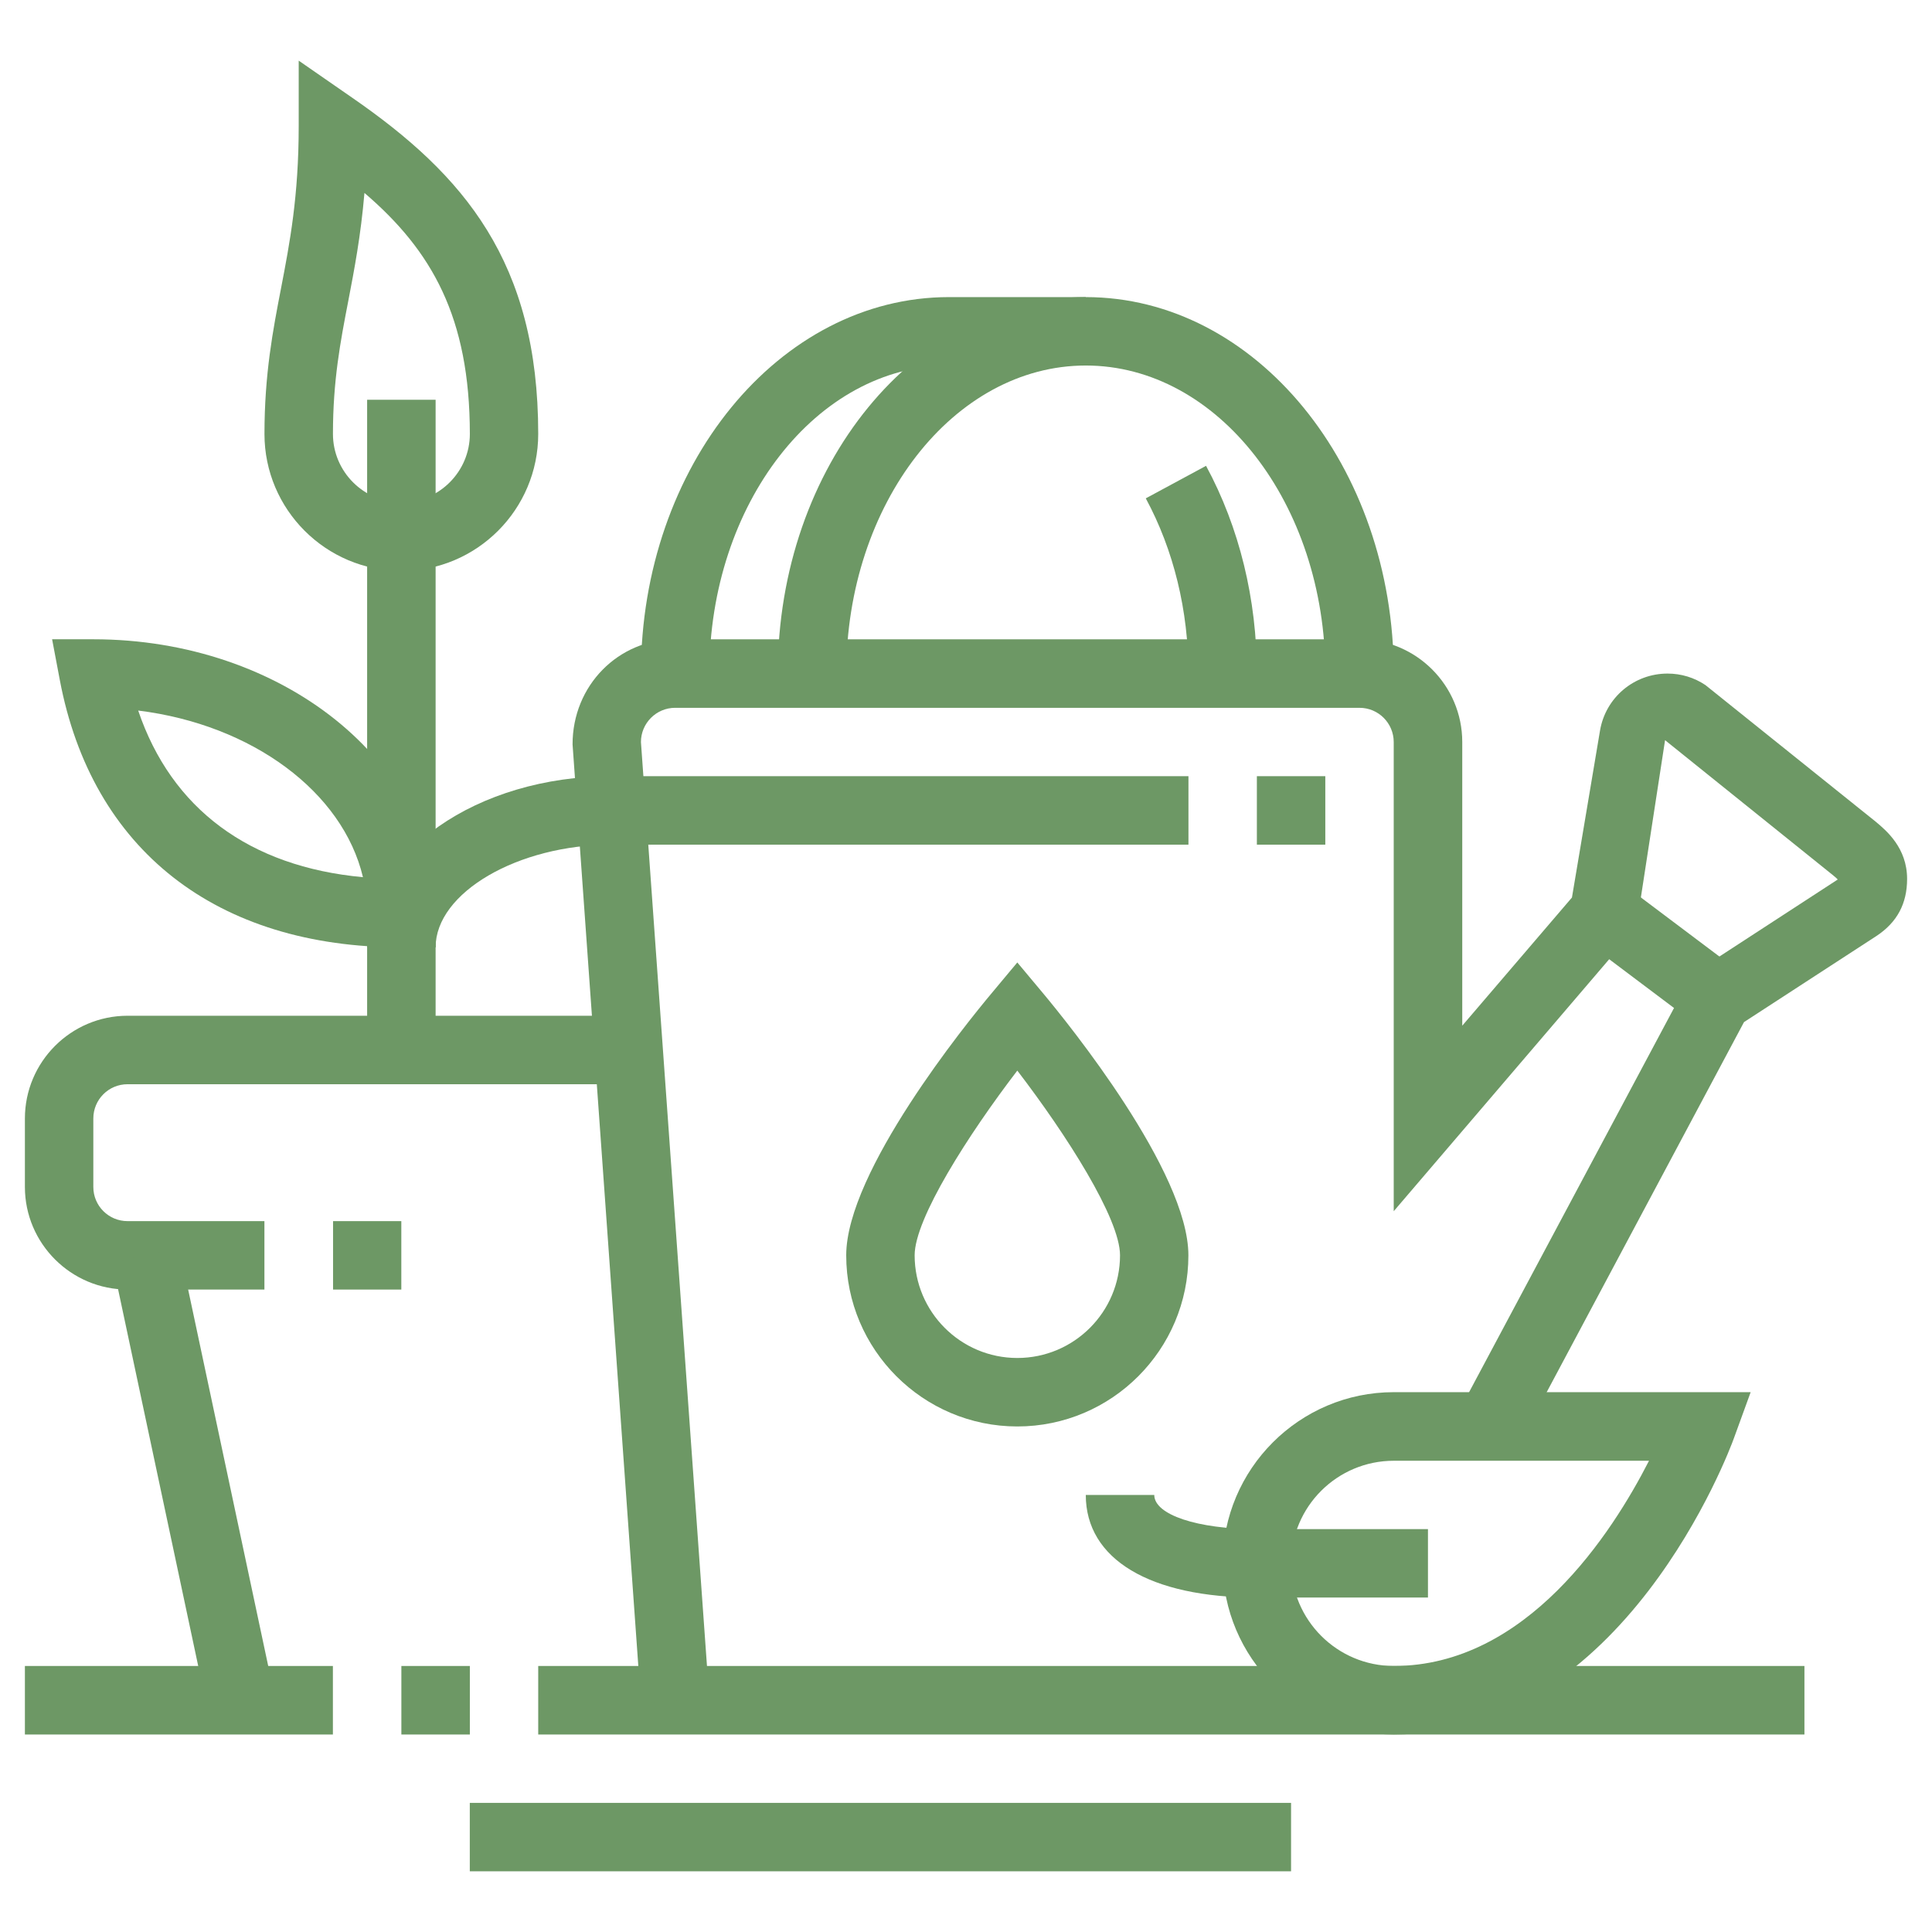 <?xml version="1.0" encoding="utf-8"?>
<!-- Generator: Adobe Illustrator 16.0.0, SVG Export Plug-In . SVG Version: 6.00 Build 0)  -->
<!DOCTYPE svg PUBLIC "-//W3C//DTD SVG 1.1//EN" "http://www.w3.org/Graphics/SVG/1.1/DTD/svg11.dtd">
<svg version="1.1" id="Calque_1" xmlns="http://www.w3.org/2000/svg" xmlns:xlink="http://www.w3.org/1999/xlink" x="0px" y="0px"
	 width="36px" height="36px" viewBox="0 0 36 36" enable-background="new 0 0 36 36" xml:space="preserve">
<g>
	<g>
		<rect x="11.395" y="14.463" fill="#6D9865" width="10.75" height="1.276"/>
		<rect x="23.42" y="14.463" fill="#6D9865" width="1.275" height="1.276"/>
		<rect x="0.464" y="31.043" fill="#6D9865" width="5.739" height="1.277"/>
		<rect x="7.479" y="31.043" fill="#6D9865" width="1.276" height="1.277"/>
		<rect x="10.029" y="31.043" fill="#6D9865" width="23.594" height="1.277"/>
		<rect x="8.754" y="33.594" fill="#6D9865" width="15.303" height="1.275"/>
		
			<rect x="29.622" y="17.164" transform="matrix(0.799 0.601 -0.601 0.799 16.912 -15.028)" fill="#6D9865" width="2.658" height="1.275"/>
		<path fill="#6D9865" d="M4.928,24.029h-2.55c-1.055,0-1.914-0.859-1.914-1.912v-1.275c0-1.055,0.858-1.915,1.914-1.915h9.337
			v1.276H2.377c-0.353,0-0.638,0.285-0.638,0.639v1.275c0,0.352,0.285,0.637,0.638,0.637h2.55V24.029z"/>
		<rect x="6.206" y="22.754" fill="#6D9865" width="1.272" height="1.275"/>
		
			<rect x="-0.642" y="26.899" transform="matrix(0.208 0.978 -0.978 0.208 29.783 18.292)" fill="#6D9865" width="8.474" height="1.276"/>
		<rect x="6.841" y="7.449" fill="#6D9865" width="1.276" height="12.115"/>
		<path fill="#6D9865" d="M8.117,17.652H7.479c-3.448,0-5.768-1.817-6.365-4.984l-0.143-0.756h0.769
			c3.516,0,6.377,2.289,6.377,5.102V17.652z M2.575,13.24c0.62,1.831,2.073,2.91,4.188,3.105C6.388,14.757,4.7,13.503,2.575,13.24z"
			/>
		<path fill="#6D9865" d="M8.117,17.652H6.841c0-1.759,2.044-3.189,4.554-3.189v1.276C9.648,15.74,8.117,16.634,8.117,17.652z"/>
		<path fill="#6D9865" d="M18.956,26.58c-1.757,0-3.188-1.432-3.188-3.189c0-1.561,2.248-4.332,2.699-4.871l0.489-0.586l0.49,0.586
			c0.449,0.539,2.698,3.311,2.698,4.871C22.145,25.148,20.716,26.58,18.956,26.58z M18.956,19.949
			c-0.912,1.191-1.913,2.758-1.913,3.441c0,1.057,0.858,1.914,1.913,1.914c1.056,0,1.914-0.857,1.914-1.914
			C20.87,22.705,19.87,21.141,18.956,19.949z"/>
		<path fill="#6D9865" d="M7.479,10.638c-1.407,0-2.551-1.145-2.551-2.551c0-1.115,0.157-1.932,0.31-2.722
			c0.161-0.837,0.328-1.706,0.328-3.018V1.13l1,0.693c2.079,1.438,3.463,3.055,3.463,6.263C10.029,9.493,8.886,10.638,7.479,10.638z
			 M6.791,3.595c-0.068,0.796-0.189,1.43-0.301,2.011c-0.148,0.765-0.286,1.486-0.286,2.48c0,0.702,0.573,1.276,1.275,1.276
			c0.703,0,1.276-0.574,1.276-1.276C8.754,5.912,8.047,4.67,6.791,3.595z"/>
		<path fill="#6D9865" d="M25.971,12.55h-1.275c0-3.165-2.002-5.739-4.464-5.739c-2.46,0-4.463,2.575-4.463,5.739h-1.276
			c0-3.867,2.575-7.014,5.739-7.014C23.396,5.537,25.971,8.683,25.971,12.55z"/>
		<path fill="#6D9865" d="M13.218,12.55h-1.275c0-3.867,2.575-7.014,5.739-7.014h2.55v1.274h-2.55
			C15.221,6.811,13.218,9.386,13.218,12.55z"/>
		<path fill="#6D9865" d="M23.42,12.55h-1.275c0-1.174-0.275-2.301-0.795-3.264l1.123-0.606C23.094,9.828,23.42,11.166,23.42,12.55z
			"/>
		<path fill="#6D9865" d="M25.971,32.32c-1.758,0-3.188-1.432-3.188-3.191c0-1.756,1.43-3.188,3.188-3.188h6.65l-0.311,0.855
			C32.229,27.023,30.252,32.32,25.971,32.32z M25.971,27.219c-1.055,0-1.913,0.855-1.913,1.91c0,1.057,0.858,1.914,1.913,1.914
			c2.474,0,4.067-2.475,4.756-3.824H25.971z"/>
		<path fill="#6D9865" d="M26.608,29.768H23.42c-1.996,0-3.188-0.715-3.188-1.912h1.276c0,0.369,0.804,0.637,1.912,0.637h3.188
			V29.768z"/>
	</g>
	<path fill="#6D9865" d="M11.943,31.727l-1.274-17.855c-0.002-1.101,0.856-1.959,1.912-1.959h12.753
		c1.055,0,1.913,0.858,1.913,1.914v5.285l2.044-2.388l0.523-3.111c0.104-0.614,0.633-1.062,1.259-1.062
		c0.253,0,0.496,0.074,0.705,0.214l3.177,2.549c0.193,0.162,0.581,0.484,0.581,1.063c0,0.461-0.186,0.809-0.57,1.063l-2.469,1.605
		l-4.178,7.836l-1.125-0.602l4.333-8.123l2.717-1.768c-0.017-0.019-0.047-0.046-0.098-0.087l-3.12-2.509l-0.537,3.492l-4.519,5.285
		v-8.742c0-0.352-0.285-0.638-0.637-0.638H12.581c-0.353,0-0.638,0.287-0.638,0.638l1.273,17.811L11.943,31.727z M34.261,16.409
		c-0.001,0.002-0.001,0.004-0.001,0.005C34.263,16.415,34.263,16.412,34.261,16.409z"/>
</g>
</svg>
